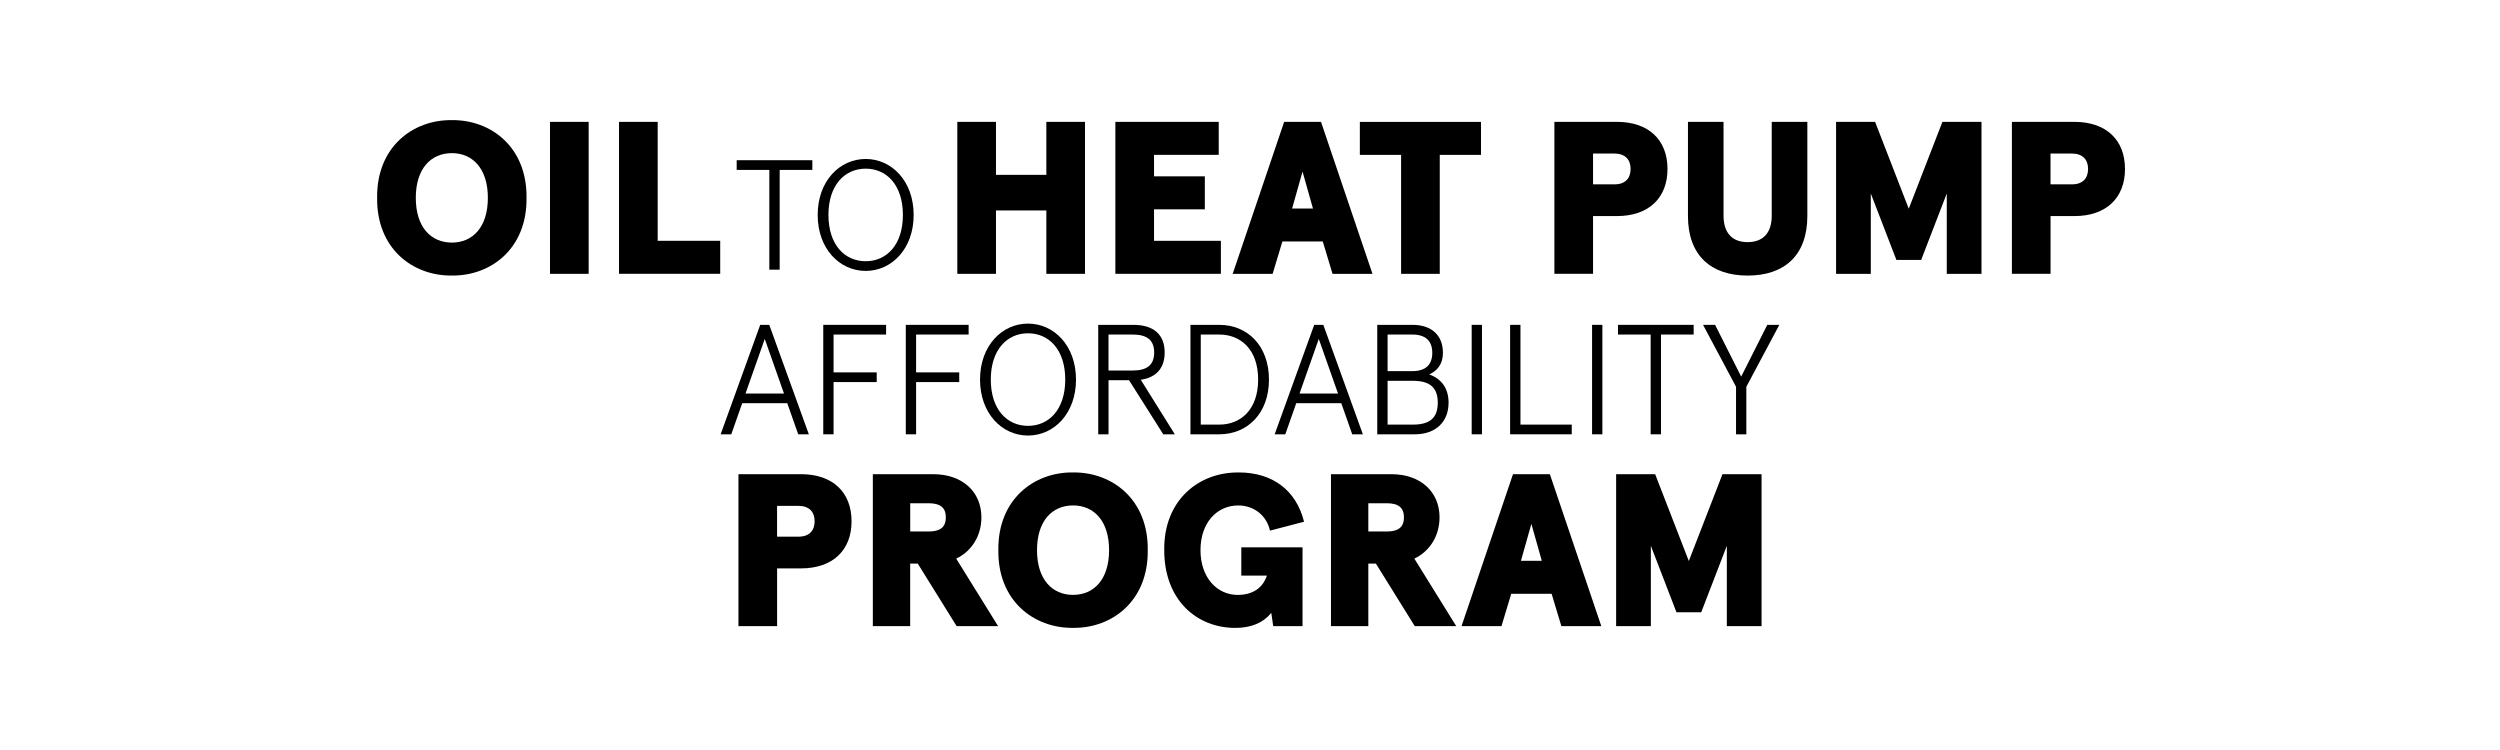 <?xml version="1.0" encoding="UTF-8"?>
<svg xmlns="http://www.w3.org/2000/svg" id="uuid-f64953d3-b454-4380-bfaa-d08050c97d39" data-name="Layer 1" viewBox="0 0 820 246">
  <defs>
    <style>
      .uuid-4665f088-0d29-4518-96fb-a43489f148fb {
        fill: none;
      }

      .uuid-4665f088-0d29-4518-96fb-a43489f148fb, .uuid-00a1e400-f24f-40a1-83ba-e41099f2fcd6 {
        stroke-width: 0px;
      }

      .uuid-00a1e400-f24f-40a1-83ba-e41099f2fcd6 {
        fill: #000;
      }
    </style>
  </defs>
  <g>
    <path class="uuid-00a1e400-f24f-40a1-83ba-e41099f2fcd6" d="M249.35,106.55h2.97l12.98,35.9h-3.49l-3.59-10.21h-14.77l-3.59,10.21h-3.49l12.98-35.9ZM257.15,129.07l-6.31-17.9-6.31,17.9h12.62Z"></path>
    <path class="uuid-00a1e400-f24f-40a1-83ba-e41099f2fcd6" d="M270.02,106.55h20.62v3.18h-17.23v12.41h14.15v3.18h-14.15v17.13h-3.38v-35.9Z"></path>
    <path class="uuid-00a1e400-f24f-40a1-83ba-e41099f2fcd6" d="M297.09,106.55h20.62v3.18h-17.23v12.41h14.15v3.18h-14.15v17.13h-3.38v-35.9Z"></path>
    <path class="uuid-00a1e400-f24f-40a1-83ba-e41099f2fcd6" d="M337.19,106.14c8.51,0,15.74,7.23,15.74,18.36s-7.23,18.36-15.74,18.36-15.74-7.23-15.74-18.36,7.23-18.36,15.74-18.36ZM337.19,109.32c-6.87,0-12.21,5.38-12.21,15.18s5.33,15.18,12.21,15.18,12.21-5.38,12.21-15.18-5.33-15.18-12.21-15.18Z"></path>
    <path class="uuid-00a1e400-f24f-40a1-83ba-e41099f2fcd6" d="M360.21,106.55h11.54c6.51,0,10.26,3.08,10.26,9.08,0,5.18-2.87,8.26-7.85,8.92l11.18,17.9h-3.79l-11.23-17.74h-6.72v17.74h-3.38v-35.9ZM371.54,121.53c4.72,0,7.03-1.85,7.03-5.9s-2.31-5.9-7.03-5.9h-7.95v11.8h7.95Z"></path>
    <path class="uuid-00a1e400-f24f-40a1-83ba-e41099f2fcd6" d="M390.47,106.55h9.44c9.28,0,16.31,6.87,16.31,17.95s-7.03,17.95-16.31,17.95h-9.44v-35.9ZM399.95,139.27c6.87,0,12.72-4.77,12.72-14.77s-5.85-14.77-12.72-14.77h-6.1v29.54h6.1Z"></path>
    <path class="uuid-00a1e400-f24f-40a1-83ba-e41099f2fcd6" d="M431.08,106.55h2.97l12.97,35.9h-3.49l-3.59-10.21h-14.77l-3.59,10.21h-3.49l12.97-35.9ZM438.87,129.07l-6.31-17.9-6.31,17.9h12.62Z"></path>
    <path class="uuid-00a1e400-f24f-40a1-83ba-e41099f2fcd6" d="M451.74,106.55h11.54c6.31,0,10,3.44,10,9.18,0,3.69-1.85,5.9-4.51,7.08,3.9,1.38,6.36,4.41,6.36,9.28,0,6.31-4.26,10.36-11.03,10.36h-12.36v-35.9ZM463.28,121.73c4.26,0,6.51-2.05,6.51-6s-2.26-6-6.51-6h-8.15v12h8.15ZM463.44,139.27c5.38,0,8.15-2.05,8.15-7.18s-2.77-7.18-8.15-7.18h-8.31v14.36h8.31Z"></path>
    <path class="uuid-00a1e400-f24f-40a1-83ba-e41099f2fcd6" d="M482.71,106.55h3.38v35.9h-3.38v-35.9Z"></path>
    <path class="uuid-00a1e400-f24f-40a1-83ba-e41099f2fcd6" d="M495.33,106.55h3.38v32.72h16.82v3.18h-20.21v-35.9Z"></path>
    <path class="uuid-00a1e400-f24f-40a1-83ba-e41099f2fcd6" d="M522.2,106.55h3.38v35.9h-3.38v-35.9Z"></path>
    <path class="uuid-00a1e400-f24f-40a1-83ba-e41099f2fcd6" d="M541.42,109.73h-10.72v-3.18h24.82v3.18h-10.72v32.72h-3.39v-32.72Z"></path>
    <path class="uuid-00a1e400-f24f-40a1-83ba-e41099f2fcd6" d="M569.42,126.86l-10.82-20.31h3.95l8.56,16.98,8.56-16.98h3.95l-10.82,20.31v15.59h-3.38v-15.59Z"></path>
  </g>
  <g>
    <g>
      <path class="uuid-00a1e400-f24f-40a1-83ba-e41099f2fcd6" d="M148.2,39.4c12.89-.14,24.71,8.9,24.5,25.49.21,16.59-11.61,25.64-24.5,25.49-12.89.14-24.71-8.9-24.5-25.49-.21-16.59,11.61-25.64,24.5-25.49ZM148.2,50.23c-6.84,0-11.82,5.06-11.82,14.67s4.98,14.67,11.82,14.67,11.82-5.06,11.82-14.67-4.98-14.67-11.82-14.67Z"></path>
      <path class="uuid-00a1e400-f24f-40a1-83ba-e41099f2fcd6" d="M180.4,39.97h12.68v49.85h-12.68v-49.85Z"></path>
      <path class="uuid-00a1e400-f24f-40a1-83ba-e41099f2fcd6" d="M203.04,39.97h12.68v39.02h20.51v10.82h-33.19v-49.85Z"></path>
      <path class="uuid-00a1e400-f24f-40a1-83ba-e41099f2fcd6" d="M314,39.97h12.68v17.38h16.52v-17.38h12.68v49.85h-12.68v-20.79h-16.52v20.79h-12.68v-49.85Z"></path>
      <path class="uuid-00a1e400-f24f-40a1-83ba-e41099f2fcd6" d="M365.84,39.97h33.9v10.82h-21.22v7.05h16.66v10.82h-16.66v10.33h21.93v10.82h-34.61v-49.85Z"></path>
      <path class="uuid-00a1e400-f24f-40a1-83ba-e41099f2fcd6" d="M421.18,39.97h12.11l16.88,49.85h-13.1l-3.2-10.61h-13.25l-3.2,10.61h-13.1l16.88-49.85ZM430.65,68.39l-3.42-12.11-3.42,12.11h6.84Z"></path>
      <path class="uuid-00a1e400-f24f-40a1-83ba-e41099f2fcd6" d="M459.56,50.8h-13.53v-10.82h39.74v10.82h-13.53v39.02h-12.68v-39.02Z"></path>
      <path class="uuid-00a1e400-f24f-40a1-83ba-e41099f2fcd6" d="M509.84,39.97h20.51c10.47,0,16.59,5.98,16.59,15.45s-6.12,15.45-16.59,15.45h-7.83v18.94h-12.68v-49.85ZM529.5,60.48c3.49,0,5.34-1.92,5.34-5.06s-1.85-5.06-5.34-5.06h-6.98v10.11h6.98Z"></path>
      <path class="uuid-00a1e400-f24f-40a1-83ba-e41099f2fcd6" d="M553.64,39.97h11.68v30.76c0,5.98,3.13,8.69,7.9,8.69s7.91-2.71,7.91-8.69v-30.76h11.68v30.91c0,12.89-7.55,19.51-19.58,19.51s-19.58-6.62-19.58-19.51v-30.91Z"></path>
      <path class="uuid-00a1e400-f24f-40a1-83ba-e41099f2fcd6" d="M602.21,39.97h12.82l11.04,28.49,11.04-28.49h12.82v49.85h-11.39v-26.35l-8.4,21.79h-8.12l-8.4-21.79v26.35h-11.39v-49.85Z"></path>
      <path class="uuid-00a1e400-f24f-40a1-83ba-e41099f2fcd6" d="M659.9,39.97h20.51c10.47,0,16.59,5.98,16.59,15.45s-6.12,15.45-16.59,15.45h-7.83v18.94h-12.68v-49.85ZM679.55,60.48c3.49,0,5.34-1.92,5.34-5.06s-1.85-5.06-5.34-5.06h-6.98v10.11h6.98Z"></path>
      <path class="uuid-4665f088-0d29-4518-96fb-a43489f148fb" d="M232.3,103.92h8.72l12.15,35.9h-9.44l-2.31-7.64h-9.54l-2.31,7.64h-9.44l12.15-35.9ZM239.12,124.39l-2.46-8.72-2.46,8.72h4.92Z"></path>
      <path class="uuid-4665f088-0d29-4518-96fb-a43489f148fb" d="M256.66,103.92h14.36c6.21,0,11.13,3.33,11.13,9.23,0,3.13-1.69,5.85-3.74,7.08,3.28,1.44,5.59,4.46,5.59,8.77,0,3.38-1.18,6.05-3.54,7.95-2.36,1.9-5.44,2.87-9.18,2.87h-14.62v-35.9ZM270.25,117.15c2.46,0,3.69-1.03,3.69-3.08s-1.28-3.08-3.85-3.08h-4.51v6.15h4.67ZM270.66,132.03c3.44,0,4.87-1.18,4.87-3.59s-1.44-3.69-4.87-3.69h-5.08v7.28h5.08Z"></path>
      <path class="uuid-4665f088-0d29-4518-96fb-a43489f148fb" d="M304.86,103.51c9.28-.1,17.8,6.41,17.64,18.36.15,11.95-8.36,18.46-17.64,18.36-9.28.1-17.8-6.41-17.64-18.36-.15-11.95,8.36-18.46,17.64-18.36ZM304.86,111.31c-4.92,0-8.51,3.64-8.51,10.56s3.59,10.56,8.51,10.56,8.51-3.64,8.51-10.56-3.59-10.56-8.51-10.56Z"></path>
      <path class="uuid-4665f088-0d29-4518-96fb-a43489f148fb" d="M328.03,103.92h14.21c7.08,0,11.44,4.26,11.44,10.21,0,4.26-2.21,7.95-5.95,9.74l9.9,15.95h-9.8l-9.18-14.77h-1.79v14.77h-8.82v-35.9ZM341.21,117.46c2.62,0,4.05-.92,4.05-3.33s-1.44-3.33-4.05-3.33h-4.36v6.67h4.36Z"></path>
      <path class="uuid-4665f088-0d29-4518-96fb-a43489f148fb" d="M360.8,103.92h12.15c9.49,0,17.74,5.85,17.74,17.95s-8.26,17.95-17.74,17.95h-12.15v-35.9ZM371.83,132.03c2.82,0,5.13-.77,6.97-2.36s2.77-4.15,2.77-7.8-.92-6.21-2.77-7.8-4.15-2.36-6.97-2.36h-2.1v20.31h2.1Z"></path>
      <path class="uuid-4665f088-0d29-4518-96fb-a43489f148fb" d="M403.82,103.92h8.72l12.15,35.9h-9.44l-2.31-7.64h-9.54l-2.31,7.64h-9.44l12.15-35.9ZM410.64,124.39l-2.46-8.72-2.46,8.72h4.92Z"></path>
      <path class="uuid-4665f088-0d29-4518-96fb-a43489f148fb" d="M428.18,103.92h14.36c6.21,0,11.13,3.33,11.13,9.23,0,3.13-1.69,5.85-3.74,7.08,3.28,1.44,5.59,4.46,5.59,8.77,0,3.38-1.18,6.05-3.54,7.95-2.36,1.9-5.44,2.87-9.18,2.87h-14.62v-35.9ZM441.77,117.15c2.46,0,3.69-1.03,3.69-3.08s-1.28-3.08-3.85-3.08h-4.51v6.15h4.67ZM442.18,132.03c3.44,0,4.87-1.18,4.87-3.59s-1.44-3.69-4.87-3.69h-5.08v7.28h5.08Z"></path>
      <path class="uuid-4665f088-0d29-4518-96fb-a43489f148fb" d="M460.84,103.92h9.13v28.1h14.77v7.8h-23.9v-35.9Z"></path>
      <path class="uuid-4665f088-0d29-4518-96fb-a43489f148fb" d="M489.86,103.92h24.41v7.8h-15.28v5.08h12v7.8h-12v7.44h15.8v7.8h-24.92v-35.9Z"></path>
      <path class="uuid-4665f088-0d29-4518-96fb-a43489f148fb" d="M533.45,103.92h12.15c9.49,0,17.75,5.85,17.75,17.95s-8.26,17.95-17.75,17.95h-12.15v-35.9ZM544.47,132.03c2.82,0,5.13-.77,6.97-2.36,1.85-1.59,2.77-4.15,2.77-7.8s-.92-6.21-2.77-7.8c-1.85-1.59-4.15-2.36-6.97-2.36h-2.1v20.31h2.1Z"></path>
      <path class="uuid-4665f088-0d29-4518-96fb-a43489f148fb" d="M568.68,103.92h8.41v22.16c0,4.31,2.26,6.26,5.69,6.26s5.69-1.95,5.69-6.26v-22.16h8.41v22.26c0,9.28-5.44,14.05-14.1,14.05s-14.1-4.77-14.1-14.05v-22.26Z"></path>
      <path class="uuid-00a1e400-f24f-40a1-83ba-e41099f2fcd6" d="M242.21,155.53h20.51c10.47,0,16.59,5.98,16.59,15.45s-6.12,15.45-16.59,15.45h-7.83v18.94h-12.68v-49.85ZM261.86,176.04c3.49,0,5.34-1.92,5.34-5.06s-1.85-5.06-5.34-5.06h-6.98v10.11h6.98Z"></path>
      <path class="uuid-00a1e400-f24f-40a1-83ba-e41099f2fcd6" d="M286.29,155.53h19.73c9.83,0,15.88,5.91,15.88,14.17,0,5.91-3.06,11.04-8.26,13.53l13.74,22.15h-13.6l-12.75-20.51h-2.49v20.51h-12.25v-49.85ZM304.6,174.33c3.63,0,5.63-1.28,5.63-4.63s-1.99-4.63-5.63-4.63h-6.05v9.26h6.05Z"></path>
      <path class="uuid-00a1e400-f24f-40a1-83ba-e41099f2fcd6" d="M351.96,154.96c12.89-.14,24.71,8.9,24.5,25.49.21,16.59-11.61,25.64-24.5,25.49-12.89.14-24.71-8.9-24.5-25.49-.21-16.59,11.61-25.64,24.5-25.49ZM351.96,165.78c-6.84,0-11.82,5.06-11.82,14.67s4.98,14.67,11.82,14.67,11.82-5.06,11.82-14.67-4.98-14.67-11.82-14.67Z"></path>
      <path class="uuid-00a1e400-f24f-40a1-83ba-e41099f2fcd6" d="M406.29,154.96c11.11,0,18.87,5.84,21.44,16.17l-11.18,2.92c-1.07-4.91-5.2-8.26-10.4-8.26-6.98,0-12.39,5.63-12.39,14.67s5.48,14.67,12.18,14.67c5.06,0,8.26-2.35,9.61-6.34h-8.4v-9.26h20.08v25.85h-9.61l-.64-4.34c-2.71,3.28-6.62,4.91-11.82,4.91-12.53,0-23.29-9.04-23.29-25.49-.21-16.45,11.39-25.64,24.43-25.49Z"></path>
      <path class="uuid-00a1e400-f24f-40a1-83ba-e41099f2fcd6" d="M436.56,155.53h19.73c9.83,0,15.88,5.91,15.88,14.17,0,5.91-3.06,11.04-8.26,13.53l13.74,22.15h-13.6l-12.75-20.51h-2.49v20.51h-12.25v-49.85ZM454.86,174.33c3.63,0,5.63-1.28,5.63-4.63s-1.99-4.63-5.63-4.63h-6.05v9.26h6.05Z"></path>
      <path class="uuid-00a1e400-f24f-40a1-83ba-e41099f2fcd6" d="M496.24,155.53h12.11l16.88,49.85h-13.1l-3.2-10.61h-13.25l-3.2,10.61h-13.1l16.88-49.85ZM505.71,183.94l-3.42-12.11-3.42,12.11h6.84Z"></path>
      <path class="uuid-00a1e400-f24f-40a1-83ba-e41099f2fcd6" d="M530.07,155.53h12.82l11.04,28.48,11.04-28.48h12.82v49.85h-11.39v-26.35l-8.4,21.79h-8.12l-8.4-21.79v26.35h-11.39v-49.85Z"></path>
    </g>
    <g>
      <path class="uuid-00a1e400-f24f-40a1-83ba-e41099f2fcd6" d="M252.35,55.73h-10.72v-3.18h24.82v3.18h-10.72v32.72h-3.39v-32.72Z"></path>
      <path class="uuid-00a1e400-f24f-40a1-83ba-e41099f2fcd6" d="M283.94,52.14c8.51,0,15.74,7.23,15.74,18.36s-7.23,18.36-15.74,18.36-15.74-7.23-15.74-18.36,7.23-18.36,15.74-18.36ZM283.94,55.32c-6.87,0-12.21,5.38-12.21,15.18s5.33,15.18,12.21,15.18,12.21-5.38,12.21-15.18-5.33-15.18-12.21-15.18Z"></path>
    </g>
  </g>
</svg>
